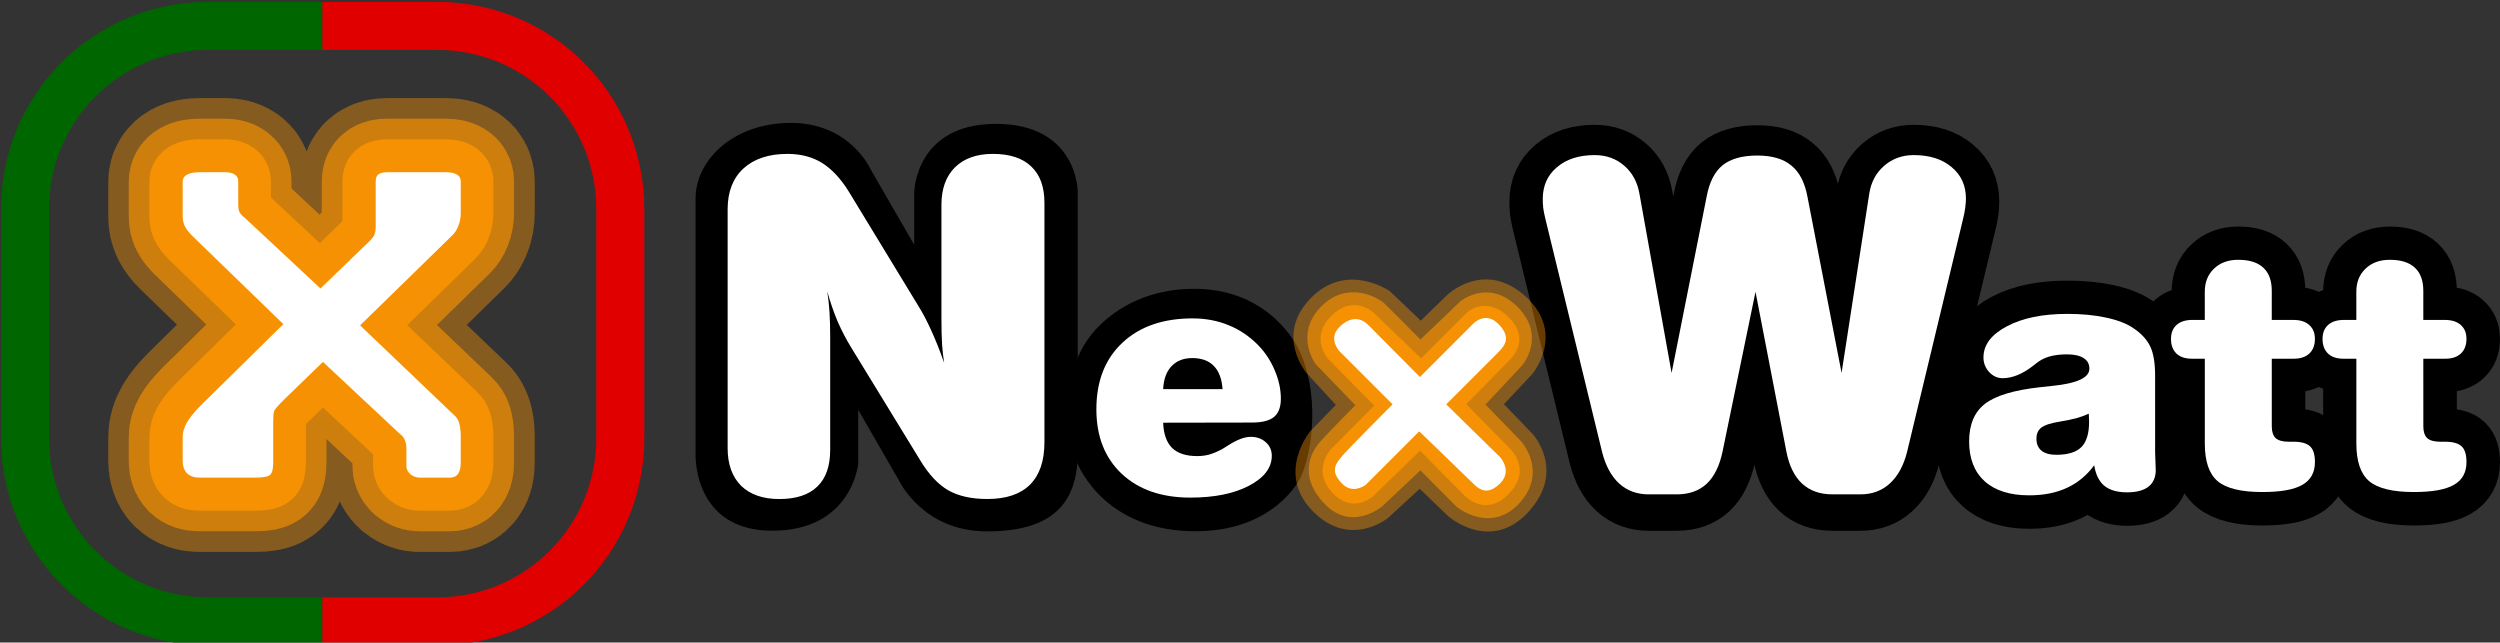 <?xml version="1.0" encoding="UTF-8" standalone="no"?>
<!-- Created with Inkscape (http://www.inkscape.org/) -->

<svg
   width="145.732mm"
   height="37.455mm"
   viewBox="0 0 145.732 37.455"
   version="1.1"
   id="svg1111"
   inkscape:version="1.2.2 (732a01da63, 2022-12-09)"
   sodipodi:docname="nexwatt.svg"
   xmlns:inkscape="http://www.inkscape.org/namespaces/inkscape"
   xmlns:sodipodi="http://sodipodi.sourceforge.net/DTD/sodipodi-0.dtd"
   xmlns:xlink="http://www.w3.org/1999/xlink"
   xmlns="http://www.w3.org/2000/svg"
   xmlns:svg="http://www.w3.org/2000/svg">
  <rect x="0" y="0" width="145.732" height="37.455" fill="#333333" stroke="none"/>
  <sodipodi:namedview
     id="namedview1113"
     pagecolor="#505050"
     bordercolor="#ffffff"
     borderopacity="1"
     inkscape:pageshadow="0"
     inkscape:pageopacity="0"
     inkscape:pagecheckerboard="1"
     inkscape:document-units="mm"
     showgrid="false"
     fit-margin-top="0"
     fit-margin-left="0"
     fit-margin-right="0"
     fit-margin-bottom="0"
     inkscape:zoom="0.60221661"
     inkscape:cx="190.96119"
     inkscape:cy="34.871174"
     inkscape:window-width="1680"
     inkscape:window-height="979"
     inkscape:window-x="1912"
     inkscape:window-y="-8"
     inkscape:window-maximized="1"
     inkscape:current-layer="g1117"
     inkscape:showpageshadow="0"
     inkscape:deskcolor="#505050" />
  <defs
     id="defs1108">
    <linearGradient
       inkscape:collect="always"
       id="linearGradient13366">
      <stop
         style="stop-color:#ff9600;stop-opacity:1"
         offset="0"
         id="stop13362" />
      <stop
         style="stop-color:#ff3200;stop-opacity:1"
         offset="1"
         id="stop13364" />
    </linearGradient>
    <linearGradient
       inkscape:collect="always"
       xlink:href="#linearGradient13366"
       id="linearGradient504"
       gradientUnits="userSpaceOnUse"
       gradientTransform="matrix(0.191,0,0,0.191,727.605,1104.571)"
       x1="468.378"
       y1="860.761"
       x2="487.672"
       y2="860.761" />
    <linearGradient
       inkscape:collect="always"
       xlink:href="#linearGradient13366"
       id="linearGradient508"
       gradientUnits="userSpaceOnUse"
       gradientTransform="matrix(0.191,0,0,0.191,727.605,1104.571)"
       x1="470.237"
       y1="860.76"
       x2="485.8"
       y2="860.76" />
    <linearGradient
       inkscape:collect="always"
       xlink:href="#linearGradient13366"
       id="linearGradient511"
       gradientUnits="userSpaceOnUse"
       gradientTransform="matrix(0.191,0,0,0.191,727.605,1104.571)"
       x1="469.305"
       y1="860.76"
       x2="486.733"
       y2="860.76" />
  </defs>
  <g
     inkscape:label="Camada 1"
     inkscape:groupmode="layer"
     id="layer1"
     transform="translate(-38.289,-139.438)">
    <g
       id="g1117"
       inkscape:export-xdpi="200"
       inkscape:export-ydpi="200"
       transform="translate(0.699,70.732)">
      <g
         transform="translate(0,33.466)"
         id="g5455">
        <path
           style="display:inline;opacity:1;fill:#000000;fill-opacity:1;stroke:#000000;stroke-width:0.345;stroke-linecap:butt;stroke-linejoin:miter;stroke-miterlimit:4;stroke-dasharray:none;stroke-opacity:1"
           d="m 113.101,55.61 c 0,0 -1.531,-3.34 -5.836,-3.362 -4.305,-0.022 -6.099,2.848 -6.099,2.848 0,0 -1.184,1.489 -1.163,3.892 -0.006,0.717 0.045,1.471 0.435,2.913 0,0 1.295,3.996 6.566,4.131 4.8,0.123 6.251,-3.044 6.251,-3.044 0.719,-1.555 1.088,-4.95 -0.154,-7.379 z"
           id="path876-9-99-7-1-2-5-7-6-8"
           inkscape:connector-curvature="0"
           sodipodi:nodetypes="cscccscc" />
        <path
           style="font-style:normal;font-variant:normal;font-weight:normal;font-stretch:normal;font-size:2964.38px;line-height:125%;font-family:'Swis721 BlkRnd BT';-inkscape-font-specification:'Swis721 BlkRnd BT, Normal';text-align:start;letter-spacing:0px;word-spacing:0px;writing-mode:lr-tb;text-anchor:start;display:inline;fill:#ffffff;fill-opacity:1;fill-rule:evenodd;stroke:none;stroke-width:0.13;stroke-linecap:round;stroke-linejoin:miter;stroke-miterlimit:4;stroke-dasharray:none;stroke-opacity:1"
           d="m 107.122,53.799 c -1.733,0 -3.103,0.475 -4.11,1.426 -1.007,0.945 -1.511,2.236 -1.511,3.874 0,1.578 0.492,2.831 1.475,3.758 0.989,0.927 2.324,1.39 4.002,1.39 1.397,0 2.536,-0.23 3.417,-0.69 0.887,-0.466 1.331,-1.05 1.331,-1.749 0,-0.323 -0.117,-0.586 -0.351,-0.789 -0.228,-0.209 -0.522,-0.314 -0.881,-0.314 -0.354,0 -0.788,0.164 -1.304,0.493 -0.156,0.102 -0.276,0.177 -0.36,0.225 -0.27,0.143 -0.519,0.248 -0.747,0.314 -0.222,0.06 -0.456,0.09 -0.701,0.09 -0.653,0 -1.142,-0.158 -1.466,-0.475 -0.324,-0.323 -0.498,-0.813 -0.522,-1.471 l 5.171,-0.009 c 0.594,0 1.023,-0.108 1.286,-0.323 0.27,-0.221 0.404,-0.577 0.404,-1.067 0,-0.55 -0.12,-1.103 -0.36,-1.659 -0.234,-0.556 -0.554,-1.043 -0.962,-1.461 -0.51,-0.52 -1.085,-0.909 -1.727,-1.166 -0.642,-0.263 -1.337,-0.395 -2.086,-0.395 z m -0.036,2.314 c 0.546,0 0.965,0.152 1.259,0.457 0.3,0.305 0.47,0.757 0.512,1.355 h -3.462 c 0.024,-0.568 0.182,-1.01 0.476,-1.327 0.3,-0.323 0.705,-0.484 1.214,-0.484 z"
           id="path4146-4-3-8-5-5-7-2-1-8"
           inkscape:connector-curvature="0"
           sodipodi:nodetypes="scscscscscccsccccscccssscccss" />
        <path
           sodipodi:nodetypes="scscccsscscccss"
           inkscape:connector-curvature="0"
           id="path1472-2-2-5-5-3-9-2-9"
           d="M 100.339,61.625 V 46.375 c 0,0 -0.027,-3.84 -4.692,-3.84 -4.666,0 -4.692,3.946 -4.692,3.946 v 3.306 l -2.701,-4.678 c 0,0 -1.176,-2.631 -4.556,-2.631 -3.381,0 -5.487,2.189 -5.487,4.322 v 14.903 c 0,0 -0.187,4.399 4.399,4.399 4.586,0 4.932,-3.839 4.932,-3.839 v -3.413 l 2.523,4.371 c 0,0 1.36,2.92 5.057,2.92 3.697,0 5.217,-1.531 5.217,-4.518 z"
           style="display:inline;fill:#000000;fill-opacity:1;stroke:#000000;stroke-width:0.149px;stroke-linecap:butt;stroke-linejoin:miter;stroke-opacity:1" />
        <g
           aria-label="N"
           id="text1467-8-3-0-8-9-9-0-6"
           style="font-size:27.268px;line-height:1.25;font-family:'Swis721 BT';-inkscape-font-specification:'Swis721 BT';letter-spacing:0px;word-spacing:0px;display:inline;fill:#ffffff;stroke-width:2.045">
          <path
             d="m 85.984,61.467 q 0,1.425 -0.759,2.144 -0.746,0.719 -2.21,0.719 -1.425,0 -2.223,-0.772 -0.786,-0.786 -0.786,-2.197 V 47.433 q 0,-1.518 0.919,-2.37 0.932,-0.852 2.57,-0.852 1.172,0 2.024,0.533 0.852,0.533 1.558,1.678 l 4.034,6.631 q 0.386,0.612 0.759,1.438 0.373,0.812 0.759,1.904 -0.08,-0.479 -0.12,-1.039 -0.04,-0.559 -0.04,-1.624 v -6.551 q 0,-1.398 0.786,-2.184 0.799,-0.786 2.21,-0.786 1.478,0 2.237,0.732 0.772,0.719 0.772,2.13 v 13.94 q 0,1.638 -0.839,2.476 -0.839,0.839 -2.49,0.839 -1.385,0 -2.277,-0.506 -0.892,-0.519 -1.624,-1.731 l -4.034,-6.591 q -0.426,-0.692 -0.786,-1.505 -0.346,-0.825 -0.612,-1.771 0.093,0.573 0.133,1.212 0.04,0.626 0.04,1.465 z"
             style="font-family:'Swis721 BlkRnd BT';-inkscape-font-specification:'Swis721 BlkRnd BT'"
             id="path445" />
        </g>
        <g
           aria-label="W"
           id="text1467-8-3-0-8-9-9-0-4-7-7"
           style="font-size:26.842px;line-height:1.25;font-family:'Swis721 BT';-inkscape-font-specification:'Swis721 BT';letter-spacing:0px;word-spacing:0px;display:inline;fill:#ffa354;stroke:#000000;stroke-width:3.888">
          <path
             d="m 138.006,61.721 q -0.262,1.271 -0.931,1.9 -0.668,0.616 -1.743,0.616 h -1.638 q -1.022,0 -1.717,-0.629 -0.695,-0.642 -0.996,-1.835 l -3.303,-13.578 q -0.092,-0.38 -0.131,-0.655 -0.026,-0.288 -0.026,-0.524 0,-1.153 0.826,-1.848 0.826,-0.708 2.202,-0.708 1.009,0 1.717,0.616 0.708,0.603 0.891,1.638 l 1.874,10.446 2.045,-10.288 q 0.236,-1.258 0.931,-1.822 0.708,-0.564 2.018,-0.564 1.284,0 1.979,0.577 0.708,0.564 0.944,1.809 l 1.992,10.288 1.612,-10.446 q 0.157,-1.009 0.865,-1.625 0.721,-0.629 1.73,-0.629 1.376,0 2.202,0.695 0.839,0.695 0.839,1.835 0,0.236 -0.039,0.537 -0.039,0.301 -0.131,0.668 l -3.263,13.578 q -0.301,1.193 -1.009,1.835 -0.695,0.629 -1.704,0.629 h -1.638 q -1.088,0 -1.769,-0.629 -0.682,-0.642 -0.917,-1.887 l -1.796,-9.292 z"
             style="font-family:'Swis721 BlkRnd BT';-inkscape-font-specification:'Swis721 BlkRnd BT'"
             id="path442" />
        </g>
        <path
           inkscape:connector-curvature="0"
           id="path3091-4-4-2-6-0-5-41-2"
           d="m 120.411,53.932 1.554,-1.512 c 0,0 2.175,-2.072 4.558,0.104 2.382,2.175 0.373,4.537 0.373,4.537 l -1.637,1.74 1.657,1.719 c 0,0 1.989,2.134 -0.228,4.558 -2.217,2.424 -4.682,0.249 -4.682,0.249 l -1.657,-1.595 -1.844,1.699 c 0,0 -2.217,1.823 -4.392,-0.394 -2.175,-2.217 -0.145,-4.661 -0.145,-4.661 l 1.492,-1.533 -1.699,-1.844 c 0,0 -1.885,-2.196 0.228,-4.371 2.113,-2.175 4.62,-0.414 4.62,-0.414 z"
           style="display:inline;opacity:0.4;fill:#ff9600;fill-opacity:1;stroke:none;stroke-width:0.116px;stroke-linecap:butt;stroke-linejoin:miter;stroke-opacity:1" />
        <path
           inkscape:connector-curvature="0"
           id="path3089-8-2-5-9-5-3-3-3"
           d="m 120.391,55.03 2.341,-2.237 c 0,0 1.657,-1.347 3.335,0.352 1.678,1.699 0.269,3.377 0.269,3.377 l -2.155,2.3 2.072,2.134 c 0,0 1.595,1.761 -0.083,3.605 -1.678,1.844 -3.667,0.228 -3.667,0.228 l -2.113,-2.134 -2.217,2.092 c 0,0 -1.74,1.492 -3.315,-0.083 -1.574,-1.574 -0.912,-2.983 -0.352,-3.625 0.559,-0.642 2.092,-2.175 2.092,-2.175 l -2.32,-2.403 c 0,0 -1.264,-1.719 0.311,-3.335 1.574,-1.616 3.398,-0.476 3.667,-0.228 0.269,0.249 2.134,2.134 2.134,2.134 z"
           style="display:inline;opacity:0.6;fill:#ff9600;fill-opacity:1;stroke:none;stroke-width:0.116px;stroke-linecap:butt;stroke-linejoin:miter;stroke-opacity:1" />
        <path
           inkscape:connector-curvature="0"
           id="path3087-0-8-3-6-4-9-9-0"
           d="m 120.432,56.128 2.631,-2.631 c 0,0 1.119,-1.119 2.486,0.249 1.367,1.367 0,2.527 0,2.527 l -2.486,2.527 2.527,2.569 c 0,0 1.378,1.233 -0.083,2.693 -1.461,1.461 -2.714,-0.103 -2.714,-0.103 l -2.424,-2.445 -2.714,2.631 c 0,0 -1.181,1.119 -2.403,-0.186 -1.222,-1.305 -0.083,-2.527 -0.083,-2.527 l 2.527,-2.548 -2.714,-2.755 c 0,0 -1.077,-1.222 0.249,-2.507 1.326,-1.284 2.486,-0.104 2.486,-0.104 z"
           style="display:inline;opacity:0.8;fill:#ff9600;fill-opacity:1;stroke:none;stroke-width:0.116px;stroke-linecap:butt;stroke-linejoin:miter;stroke-opacity:1" />
        <path
           inkscape:connector-curvature="0"
           id="path3050-9-7-2-2-2-4-9-6"
           d="m 120.36,57.217 3.108,-3.108 c 0,0 0.704,-0.746 1.45,0 0.746,0.746 0.456,1.222 0.021,1.657 -0.435,0.435 -3.045,3.045 -3.045,3.045 l 3.128,3.066 c 0,0 0.756,0.798 0.021,1.533 -0.735,0.735 -1.212,0.383 -1.595,0 -0.383,-0.383 -3.128,-3.025 -3.128,-3.025 l -3.108,3.108 c 0,0 -0.746,0.601 -1.388,-0.062 -0.642,-0.663 -0.456,-1.057 -0.062,-1.533 0.394,-0.476 3.004,-3.087 3.004,-3.087 l -3.108,-3.108 c 0,0 -0.663,-0.725 0,-1.388 0.663,-0.663 1.264,-0.559 1.699,-0.124 0.435,0.435 3.004,3.025 3.004,3.025 z"
           style="display:inline;opacity:1;fill:#ffffff;fill-opacity:1;fill-rule:nonzero;stroke:none;stroke-width:0.116;stroke-linecap:round;stroke-linejoin:round;stroke-miterlimit:4;stroke-dasharray:none;stroke-opacity:1" />
        <g
           aria-label="att"
           id="text1467-8-3-0-8-9-9-0-4-3-1-0"
           style="font-size:18.595px;line-height:1.25;font-family:'Swis721 BT';-inkscape-font-specification:'Swis721 BT';letter-spacing:0px;word-spacing:0px;display:inline;fill:#ff5c3f;stroke:#000000;stroke-width:3.888">
          <path
             d="m 163.228,61.621 q 0,0.154 0.018,0.499 0.018,0.336 0.018,0.527 0,0.636 -0.427,0.972 -0.427,0.327 -1.244,0.327 -0.853,0 -1.326,-0.381 -0.463,-0.39 -0.59,-1.198 -0.645,0.881 -1.589,1.317 -0.935,0.436 -2.206,0.436 -1.671,0 -2.588,-0.817 -0.908,-0.826 -0.908,-2.324 0,-1.471 0.917,-2.188 0.917,-0.717 3.205,-0.972 0.281,-0.036 0.763,-0.082 2.125,-0.218 2.125,-0.999 0,-0.409 -0.336,-0.617 -0.336,-0.218 -0.962,-0.218 -0.508,0 -0.899,0.091 -0.39,0.091 -0.69,0.281 -0.127,0.082 -0.39,0.291 -0.935,0.726 -1.78,0.726 -0.445,0 -0.781,-0.354 -0.336,-0.363 -0.336,-0.853 0,-1.099 1.362,-1.816 1.362,-0.726 3.532,-0.726 1.253,0 2.261,0.218 1.008,0.218 1.589,0.617 0.699,0.472 0.981,1.071 0.281,0.59 0.281,1.698 z m -3.868,-2.261 q -0.327,0.154 -0.717,0.263 -0.381,0.1 -0.972,0.2 -0.79,0.127 -1.08,0.354 -0.281,0.218 -0.281,0.645 0,0.454 0.3,0.699 0.3,0.236 0.853,0.236 1.017,0 1.462,-0.445 0.454,-0.454 0.454,-1.471 0,-0.191 -0.009,-0.291 0,-0.109 -0.009,-0.191 z"
             style="font-family:'Swis721 BlkRnd BT';-inkscape-font-specification:'Swis721 BlkRnd BT'"
             id="path435" />
          <path
             d="m 170.029,60.105 q 0,0.463 0.227,0.681 0.236,0.209 0.745,0.209 h 0.281 q 0.699,0 0.981,0.272 0.281,0.263 0.281,0.917 0,0.908 -0.735,1.326 -0.726,0.418 -2.333,0.418 -1.852,0 -2.606,-0.636 -0.745,-0.636 -0.745,-2.188 v -4.948 h -0.763 q -0.572,0 -0.89,-0.3 -0.318,-0.309 -0.318,-0.853 0,-0.527 0.327,-0.817 0.327,-0.291 0.917,-0.291 h 0.726 v -1.643 q 0,-0.835 0.536,-1.344 0.536,-0.518 1.416,-0.518 0.972,0 1.462,0.463 0.49,0.454 0.49,1.344 v 1.698 h 1.253 q 0.599,0 0.926,0.291 0.336,0.291 0.336,0.817 0,0.545 -0.327,0.853 -0.327,0.3 -0.899,0.3 h -1.289 z"
             style="font-family:'Swis721 BlkRnd BT';-inkscape-font-specification:'Swis721 BlkRnd BT'"
             id="path437" />
          <path
             d="m 178.863,60.105 q 0,0.463 0.227,0.681 0.236,0.209 0.745,0.209 h 0.281 q 0.699,0 0.981,0.272 0.281,0.263 0.281,0.917 0,0.908 -0.735,1.326 -0.726,0.418 -2.333,0.418 -1.852,0 -2.606,-0.636 -0.745,-0.636 -0.745,-2.188 v -4.948 h -0.763 q -0.572,0 -0.89,-0.3 -0.318,-0.309 -0.318,-0.853 0,-0.527 0.327,-0.817 0.327,-0.291 0.917,-0.291 h 0.726 v -1.643 q 0,-0.835 0.536,-1.344 0.536,-0.518 1.416,-0.518 0.972,0 1.462,0.463 0.49,0.454 0.49,1.344 v 1.698 h 1.253 q 0.599,0 0.926,0.291 0.336,0.291 0.336,0.817 0,0.545 -0.327,0.853 -0.327,0.3 -0.899,0.3 h -1.289 z"
             style="font-family:'Swis721 BlkRnd BT';-inkscape-font-specification:'Swis721 BlkRnd BT'"
             id="path439" />
        </g>
        <g
           aria-label="W"
           id="text1467-8-3-0-8-9-9-0-4-75"
           style="font-size:26.842px;line-height:1.25;font-family:'Swis721 BT';-inkscape-font-specification:'Swis721 BT';letter-spacing:0px;word-spacing:0px;display:inline;fill:#ffffff;stroke-width:2.013">
          <path
             d="m 138.007,61.542 q -0.262,1.271 -0.931,1.9 -0.668,0.616 -1.743,0.616 h -1.638 q -1.022,0 -1.717,-0.629 -0.695,-0.642 -0.996,-1.835 l -3.303,-13.578 q -0.092,-0.38 -0.131,-0.655 -0.026,-0.288 -0.026,-0.524 0,-1.153 0.826,-1.848 0.826,-0.708 2.202,-0.708 1.009,0 1.717,0.616 0.708,0.603 0.891,1.638 l 1.874,10.446 2.045,-10.288 q 0.236,-1.258 0.931,-1.822 0.708,-0.564 2.018,-0.564 1.284,0 1.979,0.577 0.708,0.564 0.944,1.809 l 1.992,10.288 1.612,-10.446 q 0.157,-1.009 0.865,-1.625 0.721,-0.629 1.73,-0.629 1.376,0 2.202,0.695 0.839,0.695 0.839,1.835 0,0.236 -0.039,0.537 -0.039,0.301 -0.131,0.668 l -3.263,13.578 q -0.301,1.193 -1.009,1.835 -0.695,0.629 -1.704,0.629 h -1.638 q -1.088,0 -1.769,-0.629 -0.682,-0.642 -0.917,-1.887 l -1.796,-9.292 z"
             style="font-family:'Swis721 BlkRnd BT';-inkscape-font-specification:'Swis721 BlkRnd BT'"
             id="path432" />
        </g>
        <g
           aria-label="att"
           id="text1467-8-3-0-8-9-9-0-4-3-9"
           style="font-size:18.595px;line-height:1.25;font-family:'Swis721 BT';-inkscape-font-specification:'Swis721 BT';letter-spacing:0px;word-spacing:0px;display:inline;fill:#ffffff;stroke-width:1.395">
          <path
             d="m 163.218,61.615 q 0,0.154 0.018,0.499 0.018,0.336 0.018,0.527 0,0.636 -0.427,0.972 -0.427,0.327 -1.244,0.327 -0.853,0 -1.326,-0.381 -0.463,-0.39 -0.59,-1.198 -0.645,0.881 -1.589,1.317 -0.935,0.436 -2.206,0.436 -1.671,0 -2.588,-0.817 -0.908,-0.826 -0.908,-2.324 0,-1.471 0.917,-2.188 0.917,-0.717 3.205,-0.972 0.281,-0.036 0.763,-0.082 2.125,-0.218 2.125,-0.999 0,-0.409 -0.336,-0.617 -0.336,-0.218 -0.962,-0.218 -0.508,0 -0.899,0.091 -0.39,0.091 -0.69,0.281 -0.127,0.082 -0.39,0.291 -0.935,0.726 -1.78,0.726 -0.445,0 -0.781,-0.354 -0.336,-0.363 -0.336,-0.853 0,-1.099 1.362,-1.816 1.362,-0.726 3.532,-0.726 1.253,0 2.261,0.218 1.008,0.218 1.589,0.617 0.699,0.472 0.981,1.071 0.281,0.59 0.281,1.698 z m -3.868,-2.261 q -0.327,0.154 -0.717,0.263 -0.381,0.1 -0.972,0.2 -0.79,0.127 -1.08,0.354 -0.281,0.218 -0.281,0.645 0,0.454 0.3,0.699 0.3,0.236 0.853,0.236 1.017,0 1.462,-0.445 0.454,-0.454 0.454,-1.471 0,-0.191 -0.009,-0.291 0,-0.109 -0.009,-0.191 z"
             style="font-family:'Swis721 BlkRnd BT';-inkscape-font-specification:'Swis721 BlkRnd BT'"
             id="path425" />
          <path
             d="m 170.019,60.099 q 0,0.463 0.227,0.681 0.236,0.209 0.745,0.209 h 0.281 q 0.699,0 0.981,0.272 0.281,0.263 0.281,0.917 0,0.908 -0.735,1.326 -0.726,0.418 -2.333,0.418 -1.852,0 -2.606,-0.636 -0.745,-0.636 -0.745,-2.188 v -4.948 h -0.763 q -0.572,0 -0.89,-0.3 -0.318,-0.309 -0.318,-0.853 0,-0.527 0.327,-0.817 0.327,-0.291 0.917,-0.291 h 0.726 v -1.643 q 0,-0.835 0.536,-1.344 0.536,-0.518 1.416,-0.518 0.972,0 1.462,0.463 0.49,0.454 0.49,1.344 v 1.698 h 1.253 q 0.599,0 0.926,0.291 0.336,0.291 0.336,0.817 0,0.545 -0.327,0.853 -0.327,0.3 -0.899,0.3 h -1.289 z"
             style="font-family:'Swis721 BlkRnd BT';-inkscape-font-specification:'Swis721 BlkRnd BT'"
             id="path427" />
          <path
             d="m 178.853,60.099 q 0,0.463 0.227,0.681 0.236,0.209 0.745,0.209 h 0.281 q 0.699,0 0.981,0.272 0.281,0.263 0.281,0.917 0,0.908 -0.735,1.326 -0.726,0.418 -2.333,0.418 -1.852,0 -2.606,-0.636 -0.745,-0.636 -0.745,-2.188 v -4.948 h -0.763 q -0.572,0 -0.89,-0.3 -0.318,-0.309 -0.318,-0.853 0,-0.527 0.327,-0.817 0.327,-0.291 0.917,-0.291 h 0.726 v -1.643 q 0,-0.835 0.536,-1.344 0.536,-0.518 1.416,-0.518 0.972,0 1.462,0.463 0.49,0.454 0.49,1.344 v 1.698 h 1.253 q 0.599,0 0.926,0.291 0.336,0.291 0.336,0.817 0,0.545 -0.327,0.853 -0.327,0.3 -0.899,0.3 h -1.289 z"
             style="font-family:'Swis721 BlkRnd BT';-inkscape-font-specification:'Swis721 BlkRnd BT'"
             id="path429" />
        </g>
      </g>
      <g
         id="g1086">
        <path
           style="display:inline;opacity:1;fill:none;fill-opacity:1;stroke:#006600;stroke-width:10.558;stroke-linecap:butt;stroke-linejoin:miter;stroke-miterlimit:4;stroke-dasharray:none;stroke-dashoffset:0;stroke-opacity:1"
           d="m 212.763,395.959 h -25.08 c -22.344,0 -40.333,-17.988 -40.333,-40.333 v -50.335 c 0,-22.344 17.988,-40.333 40.333,-40.333 v 0 l 25.08,-1e-5"
           id="path6310"
           transform="scale(0.265)" />
        <path
           style="display:inline;opacity:1;fill:none;fill-opacity:1;stroke:#e10000;stroke-width:10.56;stroke-linecap:butt;stroke-linejoin:miter;stroke-miterlimit:4;stroke-dasharray:none;stroke-dashoffset:0;stroke-opacity:1"
           d="m 212.763,264.958 25.201,1e-5 c 22.344,0 40.333,17.988 40.333,40.333 v 50.335 c 0,22.344 -17.988,40.333 -40.333,40.333 h -25.201"
           id="rect1063-7-3-0-1-3-1-2-4-1-9-7-8-8-5-0-88-6-0-9-9-0"
           transform="scale(0.265)" />
        <path
           d="m 49.193,96.552 q -0.447,0 -0.716,-0.25 -0.25,-0.268 -0.25,-0.734 v -1.395 q 0,-0.394 0.25,-0.841 0.268,-0.447 0.823,-1.002 l 4.795,-4.723 -5.314,-5.153 q -0.304,-0.304 -0.429,-0.555 -0.125,-0.25 -0.125,-0.59 v -0.519 -1.503 q 0,-0.25 0.25,-0.394 0.268,-0.143 0.751,-0.143 h 1.467 q 0.376,0 0.573,0.143 0.197,0.125 0.197,0.394 v 1.395 q 0,0.25 0.089,0.429 0.107,0.161 0.376,0.376 l 4.33,4.043 2.666,-2.576 q 0.34,-0.304 0.447,-0.501 0.107,-0.197 0.107,-0.59 v -0.179 -2.397 q 0,-0.304 0.161,-0.411 0.161,-0.125 0.537,-0.125 h 3.399 q 0.429,0 0.644,0.143 0.215,0.125 0.215,0.394 v 1.807 q 0,0.447 -0.143,0.787 -0.125,0.34 -0.376,0.573 l -5.349,5.224 5.51,5.26 q 0.179,0.161 0.25,0.394 0.089,0.215 0.107,0.769 v 1.574 q 0,0.447 -0.161,0.662 -0.143,0.215 -0.465,0.215 h -1.771 q -0.286,0 -0.537,-0.197 -0.233,-0.215 -0.233,-0.465 v -1.02 q 0,-0.537 -0.304,-0.805 -0.089,-0.072 -0.143,-0.125 l -4.419,-4.133 -2.308,2.236 q -0.465,0.465 -0.537,0.626 -0.054,0.143 -0.054,0.626 v 2.379 q 0,0.555 -0.179,0.716 -0.179,0.161 -0.841,0.161 z"
           style="font-size:36.64px;line-height:1.25;font-family:'Orbit-B BT';-inkscape-font-specification:'Orbit-B BT';letter-spacing:0px;word-spacing:0px;opacity:0.4;fill:url(#linearGradient504);stroke:#ff9600;stroke-width:8.655"
           id="path492" />
        <path
           d="m 49.186,96.551 q -0.447,0 -0.716,-0.25 -0.25,-0.268 -0.25,-0.734 V 94.172 q 0,-0.394 0.25,-0.841 0.268,-0.447 0.823,-1.002 l 4.795,-4.723 -5.314,-5.153 Q 48.47,82.149 48.345,81.899 48.22,81.648 48.22,81.308 v -0.519 -1.503 q 0,-0.25 0.25,-0.394 0.268,-0.143 0.751,-0.143 h 1.467 q 0.376,0 0.573,0.143 0.197,0.125 0.197,0.394 v 1.395 q 0,0.25 0.089,0.429 0.107,0.161 0.376,0.376 l 4.33,4.043 2.666,-2.576 q 0.34,-0.304 0.447,-0.501 0.107,-0.197 0.107,-0.59 v -0.179 -2.397 q 0,-0.304 0.161,-0.411 0.161,-0.125 0.537,-0.125 h 3.399 q 0.429,0 0.644,0.143 0.215,0.125 0.215,0.394 V 81.094 q 0,0.447 -0.143,0.787 -0.125,0.34 -0.376,0.573 l -5.349,5.224 5.51,5.26 q 0.179,0.161 0.25,0.394 0.089,0.215 0.107,0.769 v 1.574 q 0,0.447 -0.161,0.662 -0.143,0.215 -0.465,0.215 h -1.771 q -0.286,0 -0.537,-0.197 -0.233,-0.215 -0.233,-0.465 v -1.02 q 0,-0.537 -0.304,-0.805 -0.089,-0.072 -0.143,-0.125 l -4.419,-4.133 -2.308,2.236 q -0.465,0.465 -0.537,0.626 -0.054,0.143 -0.054,0.626 v 2.379 q 0,0.555 -0.179,0.716 -0.179,0.161 -0.841,0.161 z"
           style="font-size:36.64px;line-height:1.25;font-family:'Orbit-B BT';-inkscape-font-specification:'Orbit-B BT';letter-spacing:0px;word-spacing:0px;opacity:0.6;fill:url(#linearGradient511);stroke:#ff9600;stroke-width:6.251"
           id="path495" />
        <path
           d="m 49.186,96.551 q -0.447,0 -0.716,-0.25 -0.25,-0.268 -0.25,-0.734 V 94.172 q 0,-0.394 0.25,-0.841 0.268,-0.447 0.823,-1.002 l 4.795,-4.723 -5.314,-5.153 q -0.304,-0.304 -0.429,-0.555 -0.125,-0.25 -0.125,-0.59 v -0.519 -1.503 q 0,-0.25 0.25,-0.394 0.268,-0.143 0.751,-0.143 h 1.467 q 0.376,0 0.573,0.143 0.197,0.125 0.197,0.394 v 1.395 q 0,0.25 0.089,0.429 0.107,0.161 0.376,0.376 l 4.33,4.043 2.666,-2.576 q 0.34,-0.304 0.447,-0.501 0.107,-0.197 0.107,-0.59 v -0.179 -2.397 q 0,-0.304 0.161,-0.411 0.161,-0.125 0.537,-0.125 h 3.399 q 0.429,0 0.644,0.143 0.215,0.125 0.215,0.394 V 81.094 q 0,0.447 -0.143,0.787 -0.125,0.34 -0.376,0.573 l -5.349,5.224 5.51,5.26 q 0.179,0.161 0.25,0.394 0.089,0.215 0.107,0.769 v 1.574 q 0,0.447 -0.161,0.662 -0.143,0.215 -0.465,0.215 h -1.771 q -0.286,0 -0.537,-0.197 -0.233,-0.215 -0.233,-0.465 v -1.02 q 0,-0.537 -0.304,-0.805 -0.089,-0.072 -0.143,-0.125 l -4.419,-4.133 -2.308,2.236 q -0.465,0.465 -0.537,0.626 -0.054,0.143 -0.054,0.626 v 2.379 q 0,0.555 -0.179,0.716 -0.179,0.161 -0.841,0.161 z"
           style="font-size:36.64px;line-height:1.25;font-family:'Orbit-B BT';-inkscape-font-specification:'Orbit-B BT';letter-spacing:0px;word-spacing:0px;opacity:0.8;fill:url(#linearGradient508);stroke:#ff9600;stroke-width:3.847"
           id="path498" />
        <path
           d="m 49.206,96.546 q -0.447,0 -0.716,-0.25 -0.25,-0.268 -0.25,-0.734 v -1.395 q 0,-0.394 0.25,-0.841 0.268,-0.447 0.823,-1.002 l 4.795,-4.723 -5.314,-5.153 q -0.304,-0.304 -0.429,-0.555 -0.125,-0.25 -0.125,-0.59 v -0.519 -1.503 q 0,-0.25 0.25,-0.394 0.268,-0.143 0.751,-0.143 h 1.467 q 0.376,0 0.573,0.143 0.197,0.125 0.197,0.394 v 1.395 q 0,0.25 0.089,0.429 0.107,0.161 0.376,0.376 l 4.33,4.043 2.666,-2.576 q 0.34,-0.304 0.447,-0.501 0.107,-0.197 0.107,-0.59 v -0.179 -2.397 q 0,-0.304 0.161,-0.411 0.161,-0.125 0.537,-0.125 h 3.399 q 0.429,0 0.644,0.143 0.215,0.125 0.215,0.394 v 1.807 q 0,0.447 -0.143,0.787 -0.125,0.34 -0.376,0.573 l -5.349,5.224 5.51,5.26 q 0.179,0.161 0.25,0.394 0.089,0.215 0.107,0.769 v 1.574 q 0,0.447 -0.161,0.662 -0.143,0.215 -0.465,0.215 h -1.771 q -0.286,0 -0.537,-0.197 -0.233,-0.215 -0.233,-0.465 v -1.02 q 0,-0.537 -0.304,-0.805 -0.089,-0.072 -0.143,-0.125 l -4.419,-4.133 -2.308,2.236 q -0.465,0.465 -0.537,0.626 -0.054,0.143 -0.054,0.626 v 2.379 q 0,0.555 -0.179,0.716 -0.179,0.161 -0.841,0.161 z"
           style="font-size:36.64px;line-height:1.25;font-family:'Orbit-B BT';-inkscape-font-specification:'Orbit-B BT';letter-spacing:0px;word-spacing:0px;fill:#ffffff;stroke-width:0.191"
           id="path501" />
      </g>
    </g>
  </g>
</svg>
